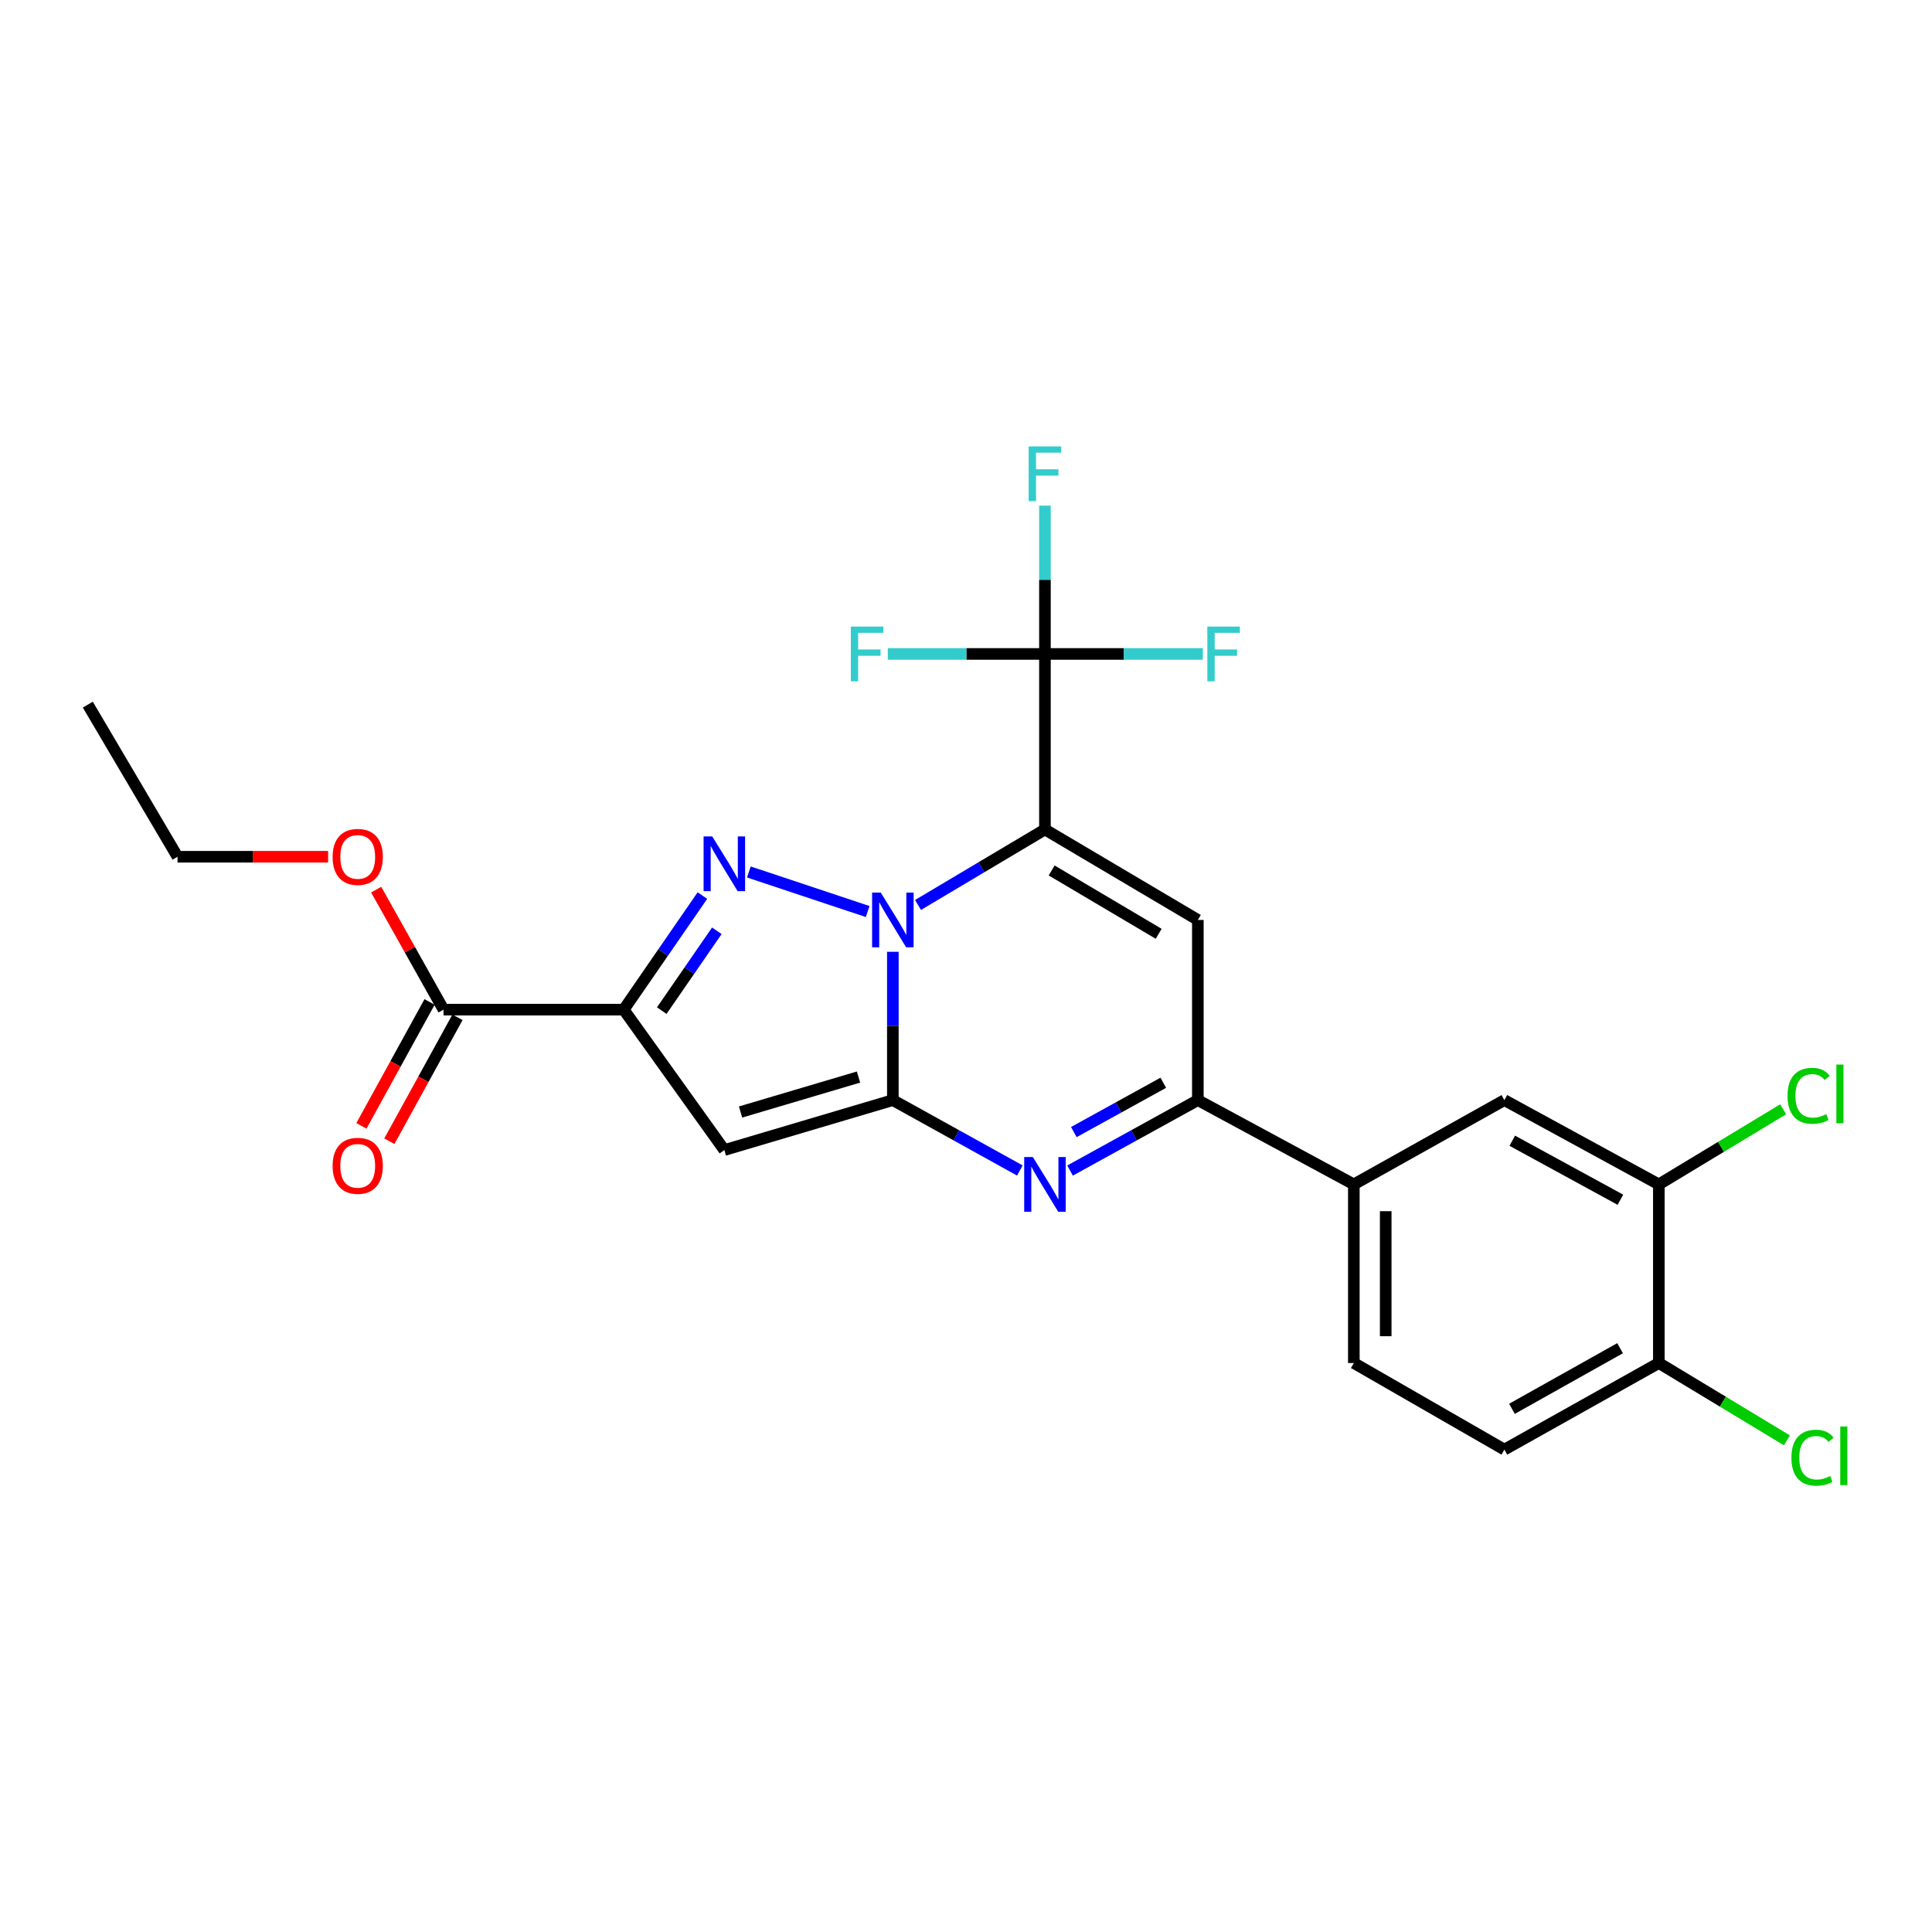 <?xml version='1.0' encoding='iso-8859-1'?>
<svg version='1.1' baseProfile='full'
              xmlns='http://www.w3.org/2000/svg'
                      xmlns:rdkit='http://www.rdkit.org/xml'
                      xmlns:xlink='http://www.w3.org/1999/xlink'
                  xml:space='preserve'
width='1000px' height='1000px' viewBox='0 0 1000 1000'>
<!-- END OF HEADER -->
<rect style='opacity:1.0;fill:#FFFFFF;stroke:none' width='1000' height='1000' x='0' y='0'> </rect>
<path class='bond-0' d='M 475.167,468.408 L 508.014,448.868' style='fill:none;fill-rule:evenodd;stroke:#0000FF;stroke-width:6px;stroke-linecap:butt;stroke-linejoin:miter;stroke-opacity:1' />
<path class='bond-0' d='M 508.014,448.868 L 540.86,429.329' style='fill:none;fill-rule:evenodd;stroke:#000000;stroke-width:6px;stroke-linecap:butt;stroke-linejoin:miter;stroke-opacity:1' />
<path class='bond-1' d='M 462.137,492.651 L 462.137,531.034' style='fill:none;fill-rule:evenodd;stroke:#0000FF;stroke-width:6px;stroke-linecap:butt;stroke-linejoin:miter;stroke-opacity:1' />
<path class='bond-1' d='M 462.137,531.034 L 462.137,569.417' style='fill:none;fill-rule:evenodd;stroke:#000000;stroke-width:6px;stroke-linecap:butt;stroke-linejoin:miter;stroke-opacity:1' />
<path class='bond-2' d='M 449.099,471.815 L 387.613,451.328' style='fill:none;fill-rule:evenodd;stroke:#0000FF;stroke-width:6px;stroke-linecap:butt;stroke-linejoin:miter;stroke-opacity:1' />
<path class='bond-6' d='M 540.86,429.329 L 620.005,476.159' style='fill:none;fill-rule:evenodd;stroke:#000000;stroke-width:6px;stroke-linecap:butt;stroke-linejoin:miter;stroke-opacity:1' />
<path class='bond-6' d='M 544.331,450.55 L 599.733,483.332' style='fill:none;fill-rule:evenodd;stroke:#000000;stroke-width:6px;stroke-linecap:butt;stroke-linejoin:miter;stroke-opacity:1' />
<path class='bond-8' d='M 540.86,429.329 L 540.86,338.481' style='fill:none;fill-rule:evenodd;stroke:#000000;stroke-width:6px;stroke-linecap:butt;stroke-linejoin:miter;stroke-opacity:1' />
<path class='bond-4' d='M 462.137,569.417 L 374.919,595.27' style='fill:none;fill-rule:evenodd;stroke:#000000;stroke-width:6px;stroke-linecap:butt;stroke-linejoin:miter;stroke-opacity:1' />
<path class='bond-4' d='M 444.366,557.479 L 383.313,575.576' style='fill:none;fill-rule:evenodd;stroke:#000000;stroke-width:6px;stroke-linecap:butt;stroke-linejoin:miter;stroke-opacity:1' />
<path class='bond-5' d='M 462.137,569.417 L 495.004,587.63' style='fill:none;fill-rule:evenodd;stroke:#000000;stroke-width:6px;stroke-linecap:butt;stroke-linejoin:miter;stroke-opacity:1' />
<path class='bond-5' d='M 495.004,587.63 L 527.87,605.842' style='fill:none;fill-rule:evenodd;stroke:#0000FF;stroke-width:6px;stroke-linecap:butt;stroke-linejoin:miter;stroke-opacity:1' />
<path class='bond-3' d='M 363.567,463.551 L 343.202,493.069' style='fill:none;fill-rule:evenodd;stroke:#0000FF;stroke-width:6px;stroke-linecap:butt;stroke-linejoin:miter;stroke-opacity:1' />
<path class='bond-3' d='M 343.202,493.069 L 322.837,522.587' style='fill:none;fill-rule:evenodd;stroke:#000000;stroke-width:6px;stroke-linecap:butt;stroke-linejoin:miter;stroke-opacity:1' />
<path class='bond-3' d='M 371.036,481.775 L 356.78,502.437' style='fill:none;fill-rule:evenodd;stroke:#0000FF;stroke-width:6px;stroke-linecap:butt;stroke-linejoin:miter;stroke-opacity:1' />
<path class='bond-3' d='M 356.78,502.437 L 342.524,523.099' style='fill:none;fill-rule:evenodd;stroke:#000000;stroke-width:6px;stroke-linecap:butt;stroke-linejoin:miter;stroke-opacity:1' />
<path class='bond-9' d='M 322.837,522.587 L 229.569,522.587' style='fill:none;fill-rule:evenodd;stroke:#000000;stroke-width:6px;stroke-linecap:butt;stroke-linejoin:miter;stroke-opacity:1' />
<path class='bond-25' d='M 322.837,522.587 L 374.919,595.27' style='fill:none;fill-rule:evenodd;stroke:#000000;stroke-width:6px;stroke-linecap:butt;stroke-linejoin:miter;stroke-opacity:1' />
<path class='bond-7' d='M 553.859,605.875 L 586.932,587.646' style='fill:none;fill-rule:evenodd;stroke:#0000FF;stroke-width:6px;stroke-linecap:butt;stroke-linejoin:miter;stroke-opacity:1' />
<path class='bond-7' d='M 586.932,587.646 L 620.005,569.417' style='fill:none;fill-rule:evenodd;stroke:#000000;stroke-width:6px;stroke-linecap:butt;stroke-linejoin:miter;stroke-opacity:1' />
<path class='bond-7' d='M 555.818,585.96 L 578.969,573.199' style='fill:none;fill-rule:evenodd;stroke:#0000FF;stroke-width:6px;stroke-linecap:butt;stroke-linejoin:miter;stroke-opacity:1' />
<path class='bond-7' d='M 578.969,573.199 L 602.12,560.439' style='fill:none;fill-rule:evenodd;stroke:#000000;stroke-width:6px;stroke-linecap:butt;stroke-linejoin:miter;stroke-opacity:1' />
<path class='bond-26' d='M 620.005,476.159 L 620.005,569.417' style='fill:none;fill-rule:evenodd;stroke:#000000;stroke-width:6px;stroke-linecap:butt;stroke-linejoin:miter;stroke-opacity:1' />
<path class='bond-10' d='M 620.005,569.417 L 700.744,613.04' style='fill:none;fill-rule:evenodd;stroke:#000000;stroke-width:6px;stroke-linecap:butt;stroke-linejoin:miter;stroke-opacity:1' />
<path class='bond-16' d='M 540.86,338.481 L 500.192,338.481' style='fill:none;fill-rule:evenodd;stroke:#000000;stroke-width:6px;stroke-linecap:butt;stroke-linejoin:miter;stroke-opacity:1' />
<path class='bond-16' d='M 500.192,338.481 L 459.524,338.481' style='fill:none;fill-rule:evenodd;stroke:#33CCCC;stroke-width:6px;stroke-linecap:butt;stroke-linejoin:miter;stroke-opacity:1' />
<path class='bond-17' d='M 540.86,338.481 L 540.86,300.098' style='fill:none;fill-rule:evenodd;stroke:#000000;stroke-width:6px;stroke-linecap:butt;stroke-linejoin:miter;stroke-opacity:1' />
<path class='bond-17' d='M 540.86,300.098 L 540.86,261.714' style='fill:none;fill-rule:evenodd;stroke:#33CCCC;stroke-width:6px;stroke-linecap:butt;stroke-linejoin:miter;stroke-opacity:1' />
<path class='bond-18' d='M 540.86,338.481 L 581.734,338.481' style='fill:none;fill-rule:evenodd;stroke:#000000;stroke-width:6px;stroke-linecap:butt;stroke-linejoin:miter;stroke-opacity:1' />
<path class='bond-18' d='M 581.734,338.481 L 622.607,338.481' style='fill:none;fill-rule:evenodd;stroke:#33CCCC;stroke-width:6px;stroke-linecap:butt;stroke-linejoin:miter;stroke-opacity:1' />
<path class='bond-14' d='M 222.342,518.612 L 204.708,550.679' style='fill:none;fill-rule:evenodd;stroke:#000000;stroke-width:6px;stroke-linecap:butt;stroke-linejoin:miter;stroke-opacity:1' />
<path class='bond-14' d='M 204.708,550.679 L 187.073,582.746' style='fill:none;fill-rule:evenodd;stroke:#FF0000;stroke-width:6px;stroke-linecap:butt;stroke-linejoin:miter;stroke-opacity:1' />
<path class='bond-14' d='M 236.797,526.561 L 219.162,558.628' style='fill:none;fill-rule:evenodd;stroke:#000000;stroke-width:6px;stroke-linecap:butt;stroke-linejoin:miter;stroke-opacity:1' />
<path class='bond-14' d='M 219.162,558.628 L 201.528,590.695' style='fill:none;fill-rule:evenodd;stroke:#FF0000;stroke-width:6px;stroke-linecap:butt;stroke-linejoin:miter;stroke-opacity:1' />
<path class='bond-21' d='M 229.569,522.587 L 212.142,491.533' style='fill:none;fill-rule:evenodd;stroke:#000000;stroke-width:6px;stroke-linecap:butt;stroke-linejoin:miter;stroke-opacity:1' />
<path class='bond-21' d='M 212.142,491.533 L 194.715,460.48' style='fill:none;fill-rule:evenodd;stroke:#FF0000;stroke-width:6px;stroke-linecap:butt;stroke-linejoin:miter;stroke-opacity:1' />
<path class='bond-12' d='M 700.744,613.04 L 778.661,569.417' style='fill:none;fill-rule:evenodd;stroke:#000000;stroke-width:6px;stroke-linecap:butt;stroke-linejoin:miter;stroke-opacity:1' />
<path class='bond-15' d='M 700.744,613.04 L 700.744,705.492' style='fill:none;fill-rule:evenodd;stroke:#000000;stroke-width:6px;stroke-linecap:butt;stroke-linejoin:miter;stroke-opacity:1' />
<path class='bond-15' d='M 717.24,626.908 L 717.24,691.624' style='fill:none;fill-rule:evenodd;stroke:#000000;stroke-width:6px;stroke-linecap:butt;stroke-linejoin:miter;stroke-opacity:1' />
<path class='bond-11' d='M 858.612,613.04 L 778.661,569.417' style='fill:none;fill-rule:evenodd;stroke:#000000;stroke-width:6px;stroke-linecap:butt;stroke-linejoin:miter;stroke-opacity:1' />
<path class='bond-11' d='M 838.718,620.978 L 782.752,590.442' style='fill:none;fill-rule:evenodd;stroke:#000000;stroke-width:6px;stroke-linecap:butt;stroke-linejoin:miter;stroke-opacity:1' />
<path class='bond-20' d='M 858.612,613.04 L 890.786,593.603' style='fill:none;fill-rule:evenodd;stroke:#000000;stroke-width:6px;stroke-linecap:butt;stroke-linejoin:miter;stroke-opacity:1' />
<path class='bond-20' d='M 890.786,593.603 L 922.959,574.166' style='fill:none;fill-rule:evenodd;stroke:#00CC00;stroke-width:6px;stroke-linecap:butt;stroke-linejoin:miter;stroke-opacity:1' />
<path class='bond-27' d='M 858.612,613.04 L 858.612,705.492' style='fill:none;fill-rule:evenodd;stroke:#000000;stroke-width:6px;stroke-linecap:butt;stroke-linejoin:miter;stroke-opacity:1' />
<path class='bond-13' d='M 858.612,705.492 L 778.661,750.315' style='fill:none;fill-rule:evenodd;stroke:#000000;stroke-width:6px;stroke-linecap:butt;stroke-linejoin:miter;stroke-opacity:1' />
<path class='bond-13' d='M 838.552,697.826 L 782.586,729.203' style='fill:none;fill-rule:evenodd;stroke:#000000;stroke-width:6px;stroke-linecap:butt;stroke-linejoin:miter;stroke-opacity:1' />
<path class='bond-22' d='M 858.612,705.492 L 891.76,725.509' style='fill:none;fill-rule:evenodd;stroke:#000000;stroke-width:6px;stroke-linecap:butt;stroke-linejoin:miter;stroke-opacity:1' />
<path class='bond-22' d='M 891.76,725.509 L 924.908,745.526' style='fill:none;fill-rule:evenodd;stroke:#00CC00;stroke-width:6px;stroke-linecap:butt;stroke-linejoin:miter;stroke-opacity:1' />
<path class='bond-19' d='M 700.744,705.492 L 778.661,750.315' style='fill:none;fill-rule:evenodd;stroke:#000000;stroke-width:6px;stroke-linecap:butt;stroke-linejoin:miter;stroke-opacity:1' />
<path class='bond-23' d='M 169.827,443.451 L 130.859,443.451' style='fill:none;fill-rule:evenodd;stroke:#FF0000;stroke-width:6px;stroke-linecap:butt;stroke-linejoin:miter;stroke-opacity:1' />
<path class='bond-23' d='M 130.859,443.451 L 91.891,443.451' style='fill:none;fill-rule:evenodd;stroke:#000000;stroke-width:6px;stroke-linecap:butt;stroke-linejoin:miter;stroke-opacity:1' />
<path class='bond-24' d='M 91.891,443.451 L 45.455,364.719' style='fill:none;fill-rule:evenodd;stroke:#000000;stroke-width:6px;stroke-linecap:butt;stroke-linejoin:miter;stroke-opacity:1' />
<path  class='atom-0' d='M 455.877 461.999
L 465.157 476.999
Q 466.077 478.479, 467.557 481.159
Q 469.037 483.839, 469.117 483.999
L 469.117 461.999
L 472.877 461.999
L 472.877 490.319
L 468.997 490.319
L 459.037 473.919
Q 457.877 471.999, 456.637 469.799
Q 455.437 467.599, 455.077 466.919
L 455.077 490.319
L 451.397 490.319
L 451.397 461.999
L 455.877 461.999
' fill='#0000FF'/>
<path  class='atom-3' d='M 368.659 432.939
L 377.939 447.939
Q 378.859 449.419, 380.339 452.099
Q 381.819 454.779, 381.899 454.939
L 381.899 432.939
L 385.659 432.939
L 385.659 461.259
L 381.779 461.259
L 371.819 444.859
Q 370.659 442.939, 369.419 440.739
Q 368.219 438.539, 367.859 437.859
L 367.859 461.259
L 364.179 461.259
L 364.179 432.939
L 368.659 432.939
' fill='#0000FF'/>
<path  class='atom-6' d='M 534.6 598.88
L 543.88 613.88
Q 544.8 615.36, 546.28 618.04
Q 547.76 620.72, 547.84 620.88
L 547.84 598.88
L 551.6 598.88
L 551.6 627.2
L 547.72 627.2
L 537.76 610.8
Q 536.6 608.88, 535.36 606.68
Q 534.16 604.48, 533.8 603.8
L 533.8 627.2
L 530.12 627.2
L 530.12 598.88
L 534.6 598.88
' fill='#0000FF'/>
<path  class='atom-15' d='M 172.158 603.424
Q 172.158 596.624, 175.518 592.824
Q 178.878 589.024, 185.158 589.024
Q 191.438 589.024, 194.798 592.824
Q 198.158 596.624, 198.158 603.424
Q 198.158 610.304, 194.758 614.224
Q 191.358 618.104, 185.158 618.104
Q 178.918 618.104, 175.518 614.224
Q 172.158 610.344, 172.158 603.424
M 185.158 614.904
Q 189.478 614.904, 191.798 612.024
Q 194.158 609.104, 194.158 603.424
Q 194.158 597.864, 191.798 595.064
Q 189.478 592.224, 185.158 592.224
Q 180.838 592.224, 178.478 595.024
Q 176.158 597.824, 176.158 603.424
Q 176.158 609.144, 178.478 612.024
Q 180.838 614.904, 185.158 614.904
' fill='#FF0000'/>
<path  class='atom-17' d='M 440.383 324.321
L 457.223 324.321
L 457.223 327.561
L 444.183 327.561
L 444.183 336.161
L 455.783 336.161
L 455.783 339.441
L 444.183 339.441
L 444.183 352.641
L 440.383 352.641
L 440.383 324.321
' fill='#33CCCC'/>
<path  class='atom-18' d='M 532.44 231.063
L 549.28 231.063
L 549.28 234.303
L 536.24 234.303
L 536.24 242.903
L 547.84 242.903
L 547.84 246.183
L 536.24 246.183
L 536.24 259.383
L 532.44 259.383
L 532.44 231.063
' fill='#33CCCC'/>
<path  class='atom-19' d='M 624.919 324.321
L 641.759 324.321
L 641.759 327.561
L 628.719 327.561
L 628.719 336.161
L 640.319 336.161
L 640.319 339.441
L 628.719 339.441
L 628.719 352.641
L 624.919 352.641
L 624.919 324.321
' fill='#33CCCC'/>
<path  class='atom-21' d='M 925.224 567.181
Q 925.224 560.141, 928.504 556.461
Q 931.824 552.741, 938.104 552.741
Q 943.944 552.741, 947.064 556.861
L 944.424 559.021
Q 942.144 556.021, 938.104 556.021
Q 933.824 556.021, 931.544 558.901
Q 929.304 561.741, 929.304 567.181
Q 929.304 572.781, 931.624 575.661
Q 933.984 578.541, 938.544 578.541
Q 941.664 578.541, 945.304 576.661
L 946.424 579.661
Q 944.944 580.621, 942.704 581.181
Q 940.464 581.741, 937.984 581.741
Q 931.824 581.741, 928.504 577.981
Q 925.224 574.221, 925.224 567.181
' fill='#00CC00'/>
<path  class='atom-21' d='M 950.504 551.021
L 954.184 551.021
L 954.184 581.381
L 950.504 581.381
L 950.504 551.021
' fill='#00CC00'/>
<path  class='atom-22' d='M 172.158 443.531
Q 172.158 436.731, 175.518 432.931
Q 178.878 429.131, 185.158 429.131
Q 191.438 429.131, 194.798 432.931
Q 198.158 436.731, 198.158 443.531
Q 198.158 450.411, 194.758 454.331
Q 191.358 458.211, 185.158 458.211
Q 178.918 458.211, 175.518 454.331
Q 172.158 450.451, 172.158 443.531
M 185.158 455.011
Q 189.478 455.011, 191.798 452.131
Q 194.158 449.211, 194.158 443.531
Q 194.158 437.971, 191.798 435.171
Q 189.478 432.331, 185.158 432.331
Q 180.838 432.331, 178.478 435.131
Q 176.158 437.931, 176.158 443.531
Q 176.158 449.251, 178.478 452.131
Q 180.838 455.011, 185.158 455.011
' fill='#FF0000'/>
<path  class='atom-23' d='M 927.231 754.503
Q 927.231 747.463, 930.511 743.783
Q 933.831 740.063, 940.111 740.063
Q 945.951 740.063, 949.071 744.183
L 946.431 746.343
Q 944.151 743.343, 940.111 743.343
Q 935.831 743.343, 933.551 746.223
Q 931.311 749.063, 931.311 754.503
Q 931.311 760.103, 933.631 762.983
Q 935.991 765.863, 940.551 765.863
Q 943.671 765.863, 947.311 763.983
L 948.431 766.983
Q 946.951 767.943, 944.711 768.503
Q 942.471 769.063, 939.991 769.063
Q 933.831 769.063, 930.511 765.303
Q 927.231 761.543, 927.231 754.503
' fill='#00CC00'/>
<path  class='atom-23' d='M 952.511 738.343
L 956.191 738.343
L 956.191 768.703
L 952.511 768.703
L 952.511 738.343
' fill='#00CC00'/>
</svg>
